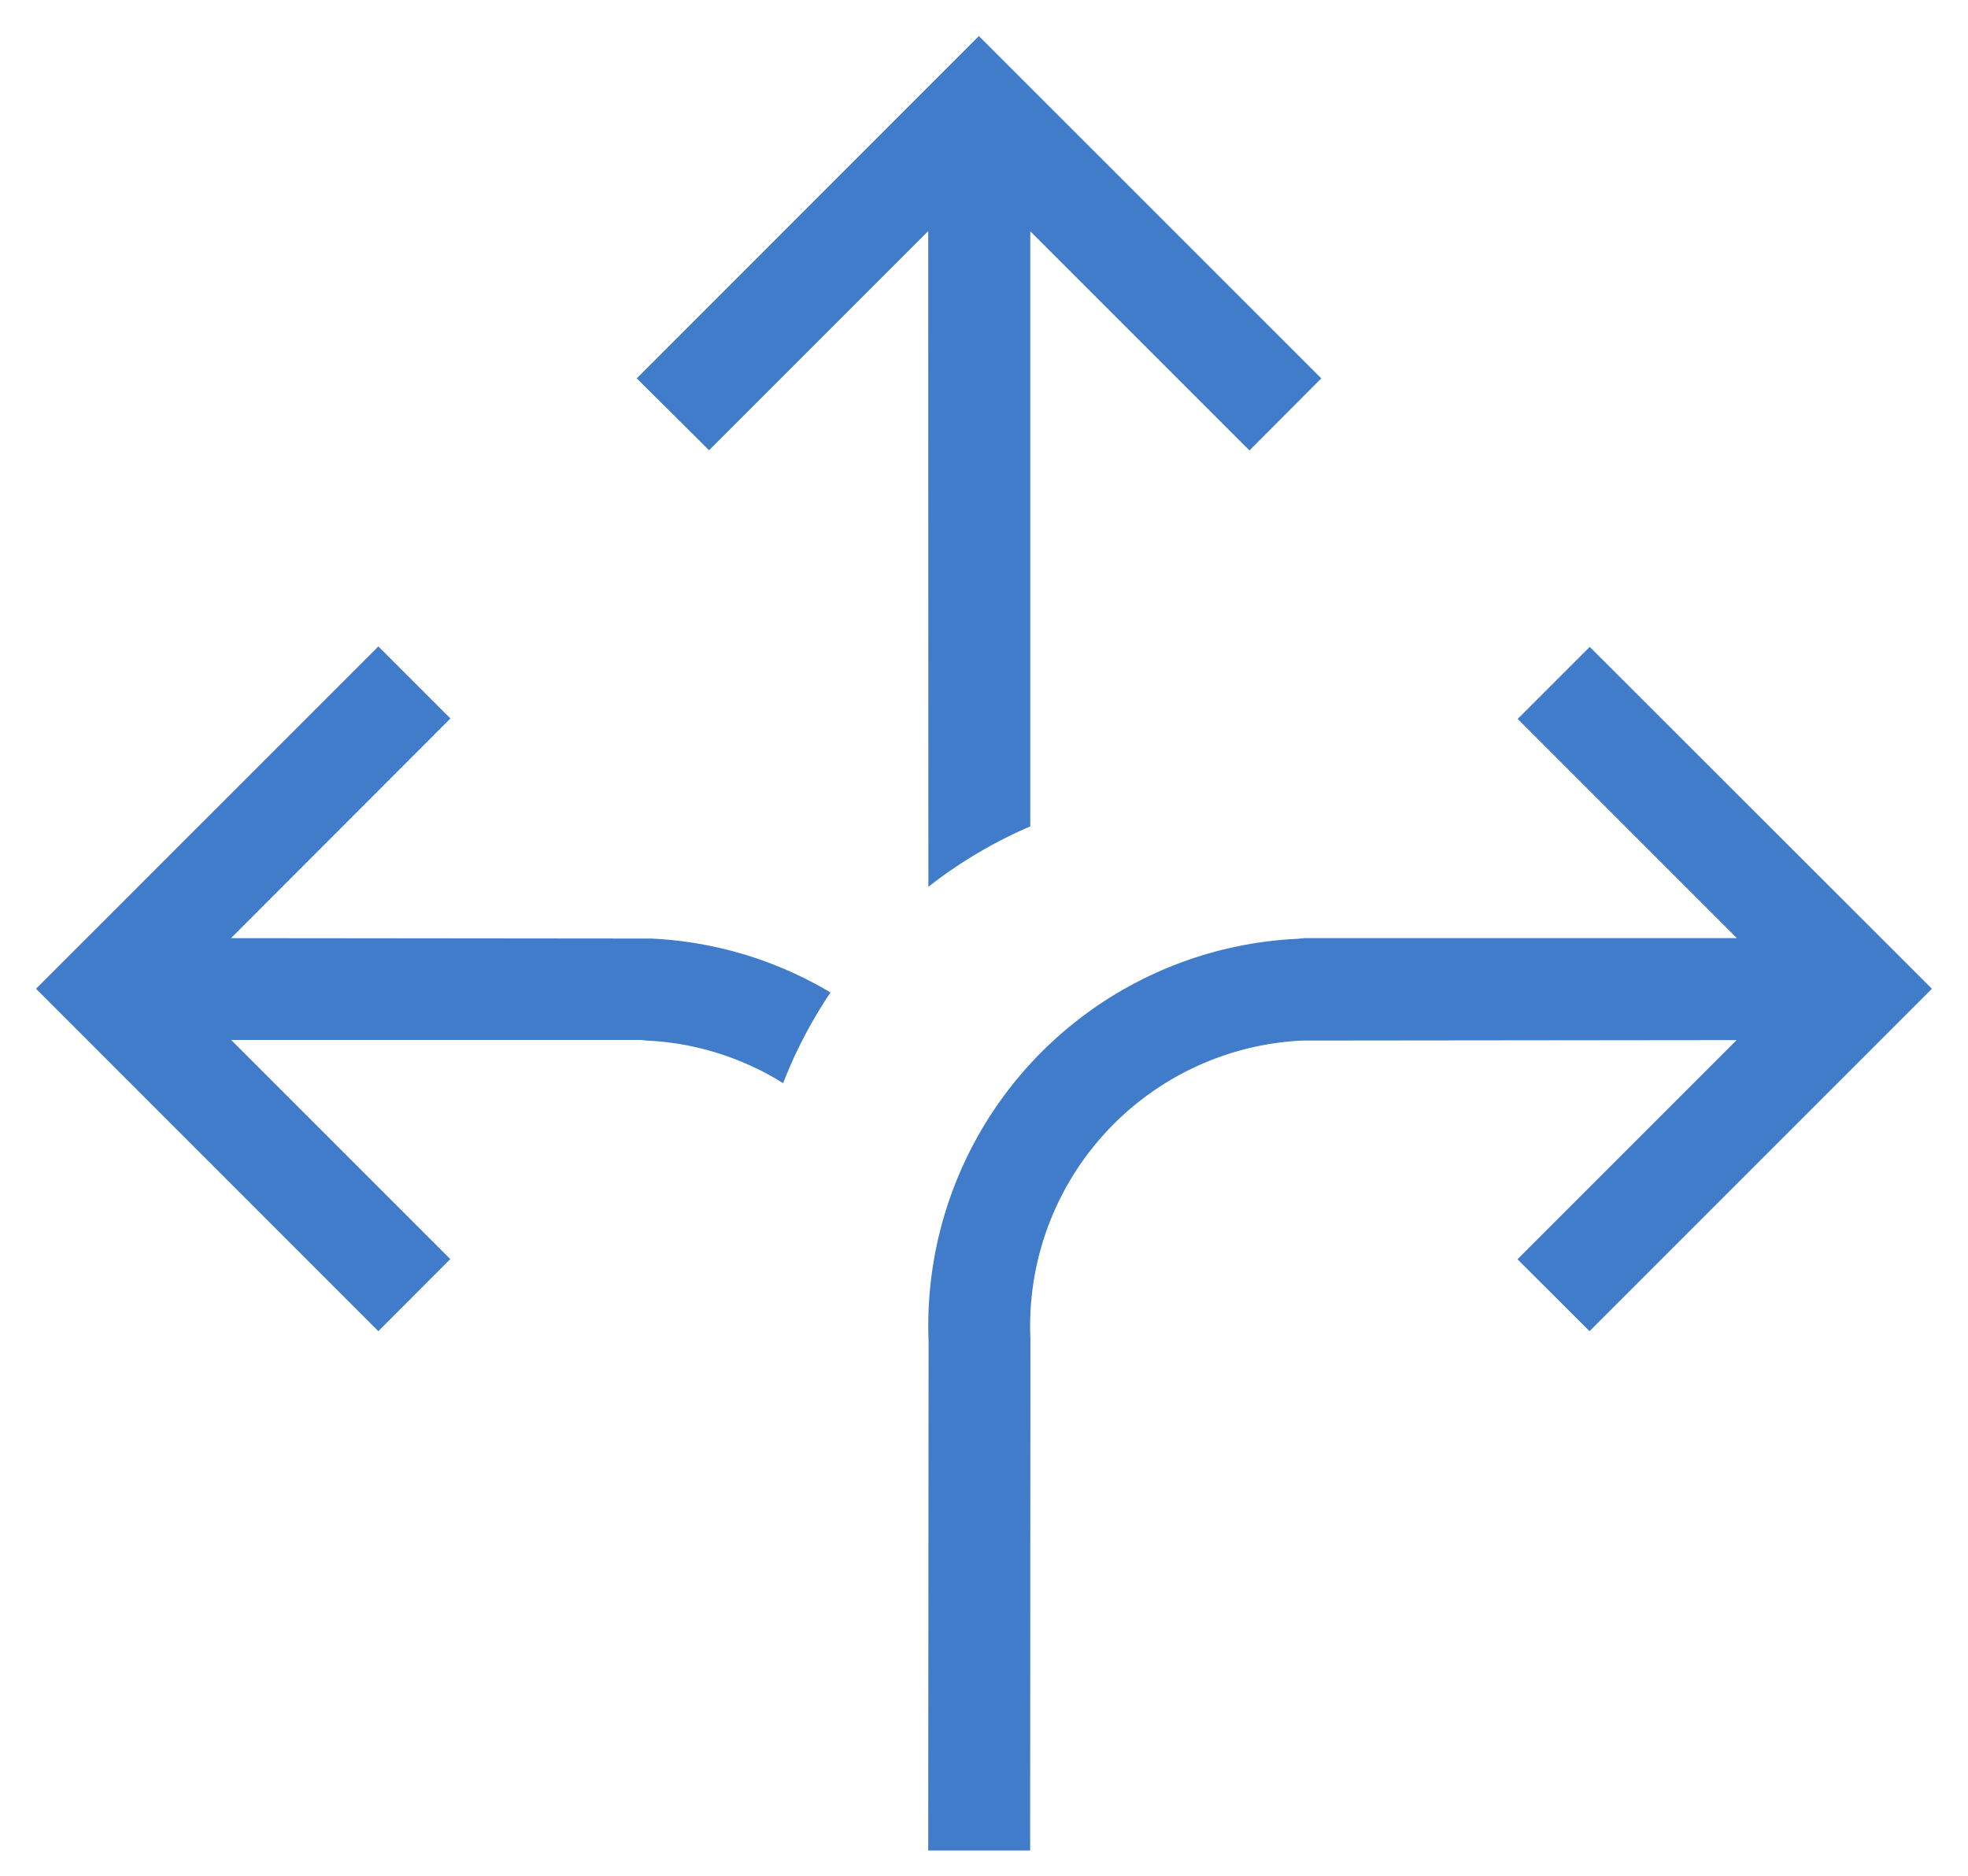 <svg xmlns="http://www.w3.org/2000/svg" width="38.615" height="36.805"><path d="M18.213 36.307l.007-10a7.6 7.6 0 017.24-7.887l.139-.014h8.48l-4.3-4.3 1.414-1.414 6.714 6.708-6.718 6.718-1.414-1.411 4.3-4.3-8.522.009a5.608 5.608 0 00-5.335 5.846l-.005 10.045zM.707 19.4l6.717-6.717 1.414 1.414-4.306 4.31 8.249.008a7.547 7.547 0 013.515 1.058 8.992 8.992 0 00-.93 1.779 5.542 5.542 0 00-2.683-.836l-.116-.012H4.535l4.3 4.3-1.411 1.414zM18.213 4.534l-4.3 4.3-1.419-1.41L19.207.707l6.718 6.717-1.409 1.414-4.3-4.3v11.676a9.032 9.032 0 00-2 1.185z" fill="#407cca" stroke="rgba(0,0,0,0)"/></svg>